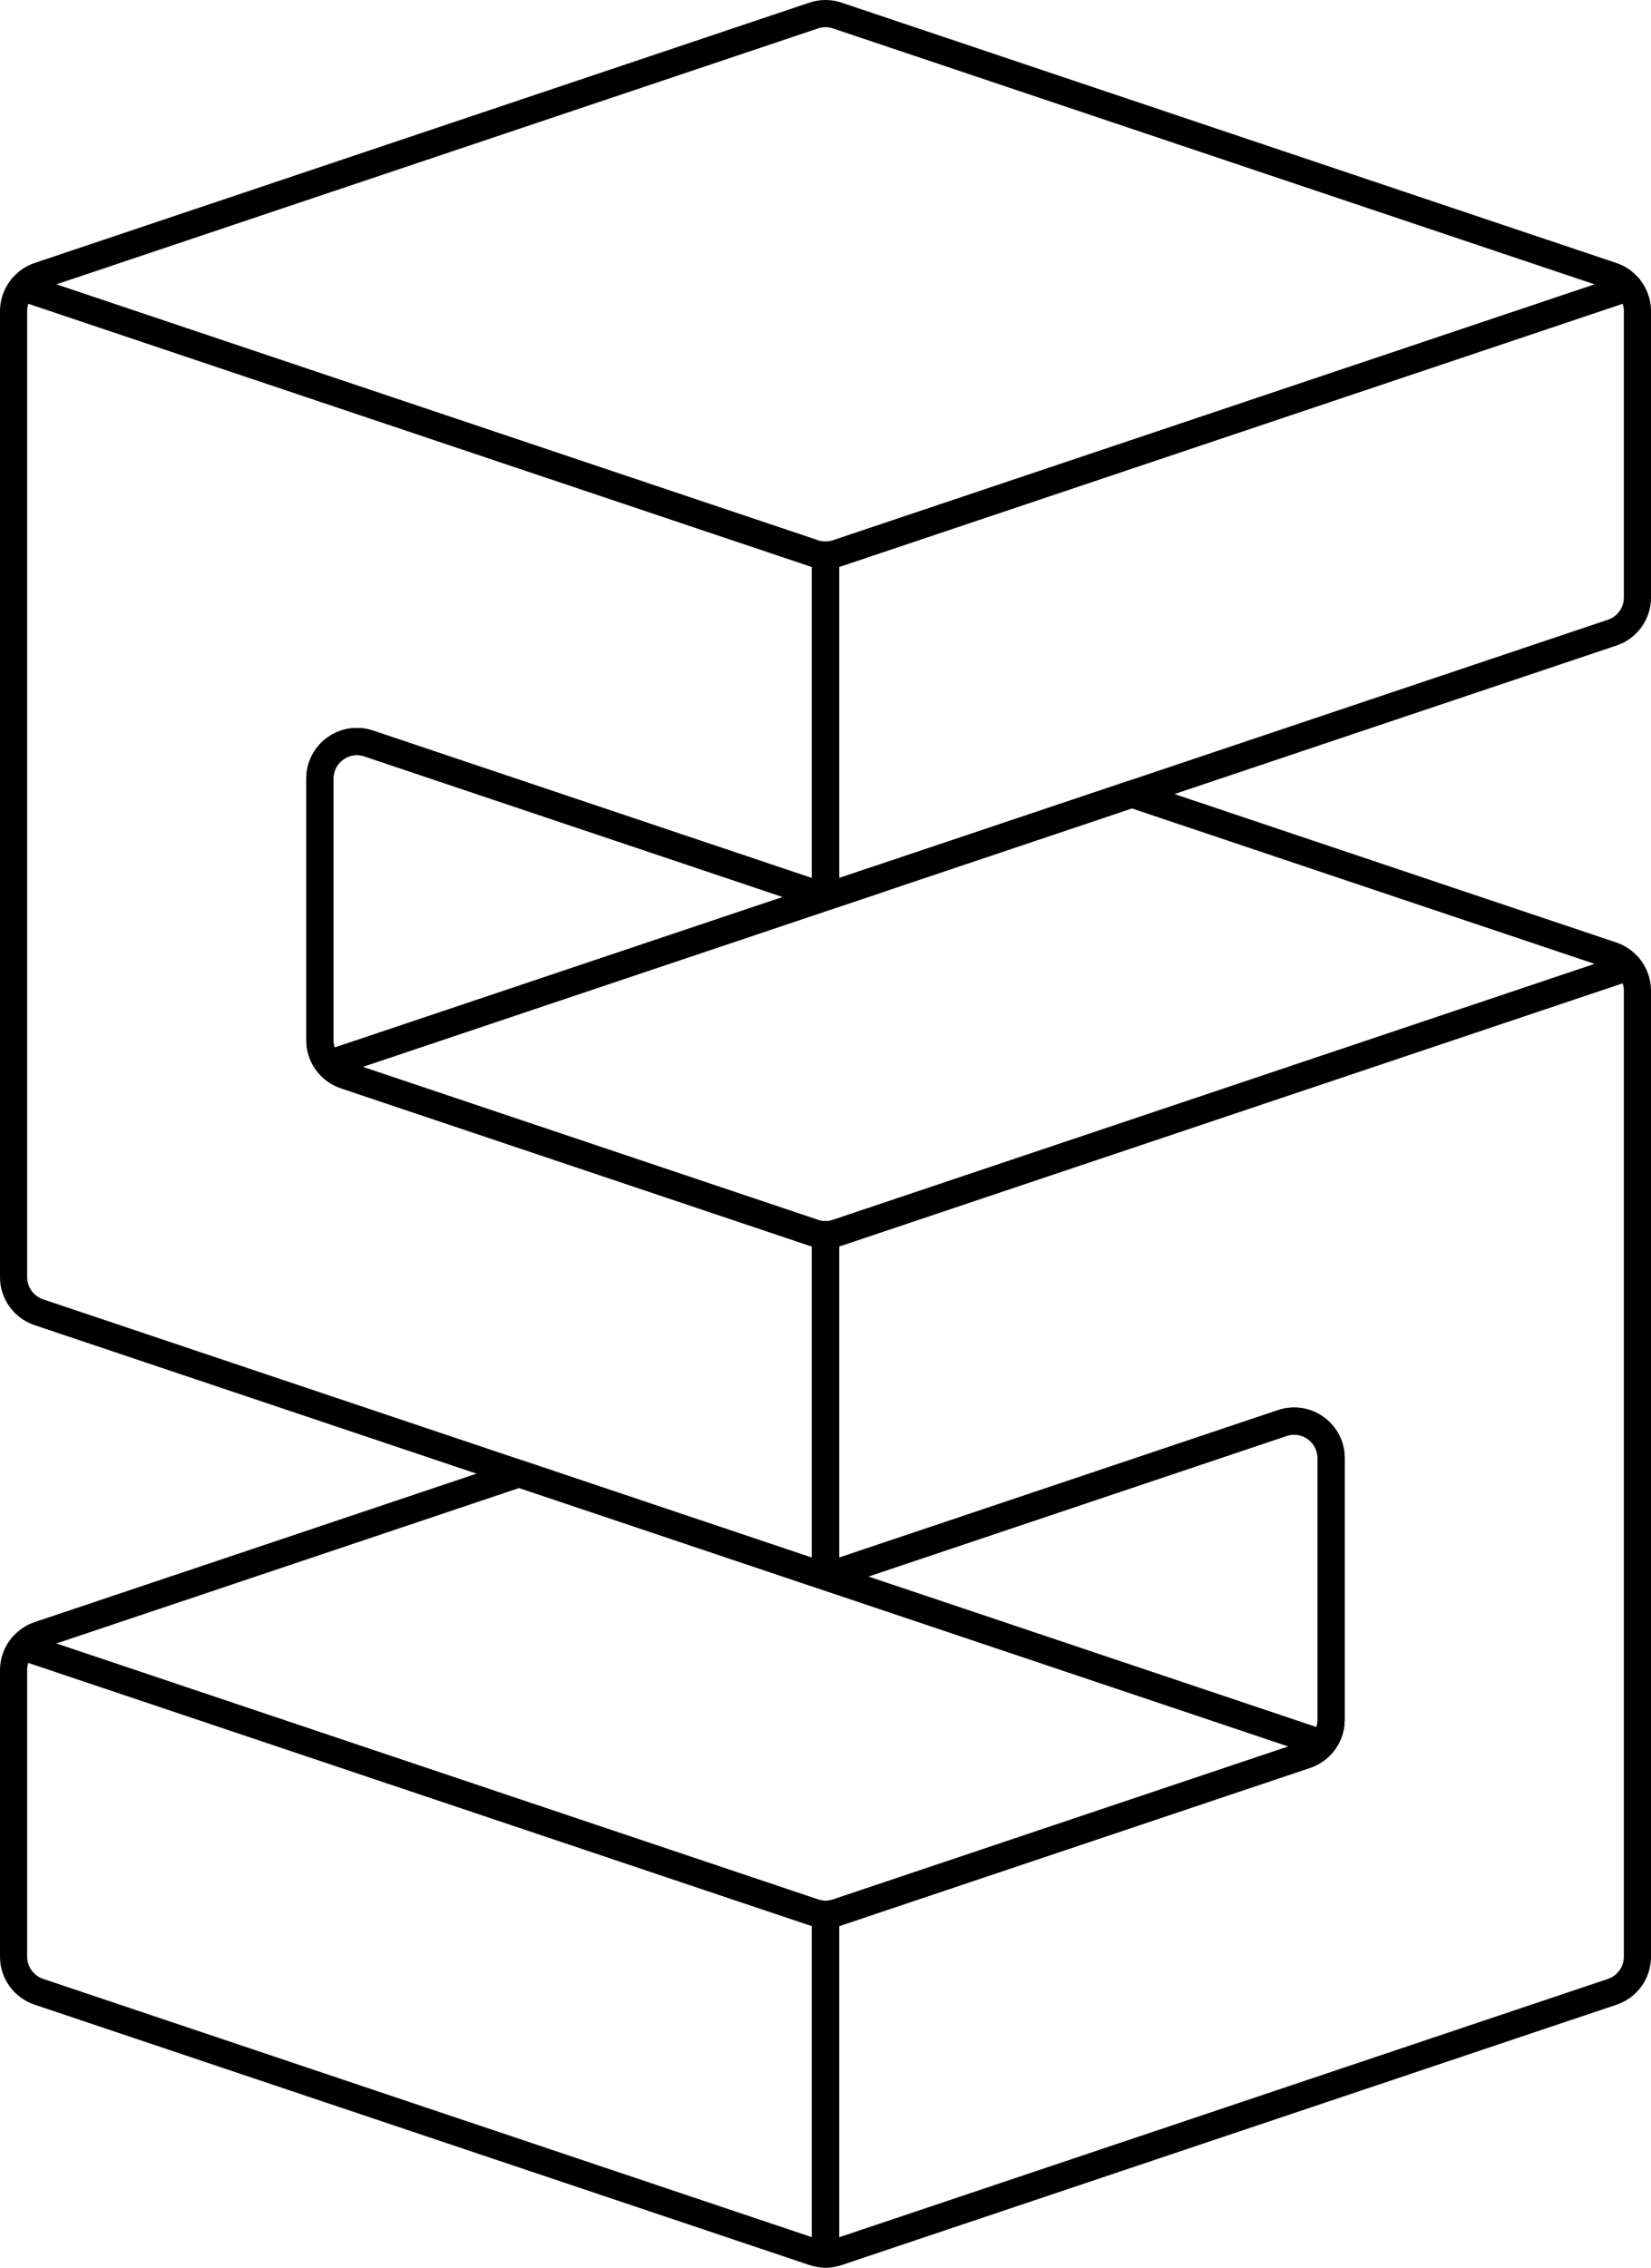 <?xml version="1.0" encoding="utf-8"?>
<!-- Generator: Adobe Illustrator 25.2.0, SVG Export Plug-In . SVG Version: 6.00 Build 0)  -->
<svg version="1.1" id="Layer_1" xmlns="http://www.w3.org/2000/svg" xmlns:xlink="http://www.w3.org/1999/xlink" x="0px" y="0px"
	 viewBox="0 0 236.03 324.07" style="enable-background:new 0 0 236.03 324.07;" xml:space="preserve">
<style type="text/css">
	.st0{fill:none;stroke:#000000;stroke-width:3.885;stroke-linecap:round;stroke-linejoin:round;stroke-miterlimit:10;}
</style>
<g>
	<g>
		<path class="st0" d="M230.48,39.43l-15.91-5.34l0,0L119.7,2.22c-1.09-0.37-2.28-0.37-3.37,0L28.38,31.76l0,0L5.55,39.43
			c-0.95,0.32-1.75,0.9-2.36,1.63l113.14,38c1.09,0.37,2.28,0.37,3.37,0l113.14-38C232.23,40.33,231.43,39.75,230.48,39.43z"/>
		<g>
			<path class="st0" d="M116.33,273.29l-113.15-38c-0.78,0.93-1.24,2.11-1.24,3.38v17.21v23.74c0,2.27,1.45,4.29,3.61,5.02
				l110.78,37.21c0.55,0.18,1.12,0.28,1.69,0.28v-48.56C117.45,273.57,116.88,273.48,116.33,273.29z"/>
			<path class="st0" d="M232.84,41.06l-113.14,38c-0.55,0.18-1.12,0.28-1.69,0.28v48.56c0.57,0,1.14-0.09,1.69-0.28l110.78-37.21
				c2.16-0.72,3.61-2.74,3.61-5.02V56.06V44.45C234.09,43.17,233.62,41.99,232.84,41.06z"/>
			<path class="st0" d="M116.33,79.06l-113.14-38c-0.78,0.93-1.25,2.11-1.25,3.39v18.19v119.87c0,2.27,1.45,4.29,3.61,5.02
				l110.78,37.21c0.55,0.18,1.12,0.28,1.69,0.28v-48.56c-0.57,0-1.14-0.09-1.69-0.28l-66.99-22.5c-2.16-0.72-3.61-2.74-3.61-5.02
				v-37.39c0-3.62,3.55-6.17,6.98-5.02l63.62,21.37c0.55,0.18,1.12,0.28,1.69,0.28V79.34C117.45,79.34,116.88,79.25,116.33,79.06z"
				/>
			<path class="st0" d="M119.7,224.74l63.62-21.37c3.43-1.15,6.98,1.4,6.98,5.02v37.39c0,2.27-1.45,4.29-3.61,5.02l-66.99,22.5
				c-0.55,0.18-1.12,0.28-1.69,0.28v48.56c0.57,0,1.14-0.09,1.69-0.28l110.78-37.21c2.16-0.72,3.61-2.74,3.61-5.02V161.39v-19.83
				c0-1.27-0.47-2.46-1.25-3.39l-113.14,38c-0.55,0.18-1.12,0.28-1.69,0.28v48.56C118.59,225.01,119.15,224.92,119.7,224.74z"/>
		</g>
		<g>
			<path class="st0" d="M208.67,129.22L208.67,129.22l-46.86-15.74l-35.95,12.07l-78.88,26.49c0.61,0.73,1.41,1.31,2.36,1.63
				l66.99,22.5c1.09,0.37,2.28,0.37,3.37,0l113.14-38c-0.61-0.73-1.41-1.31-2.36-1.63L208.67,129.22z"/>
			<path class="st0" d="M119.7,127.62c-1.09,0.37-2.28,0.37-3.37,0l-63.62-21.37c-3.43-1.15-6.98,1.4-6.98,5.02v37.39
				c0,1.27,0.47,2.46,1.25,3.39l78.88-26.49L119.7,127.62z"/>
		</g>
		<g>
			<path class="st0" d="M190.3,245.77l0-37.39c0-3.62-3.55-6.17-6.98-5.02l-63.62,21.37c-1.09,0.37-2.28,0.37-3.37,0l72.72,24.43
				C189.83,248.23,190.3,247.05,190.3,245.77z"/>
			<path class="st0" d="M116.33,224.74C116.33,224.74,116.33,224.74,116.33,224.74l-42.11-14.14l-48.58,16.32
				c0,0-0.03,0.01-0.04,0.01l-0.48,0.16c-0.06,0.02-0.12,0.04-0.18,0.06l-19.39,6.51c-0.95,0.32-1.75,0.9-2.36,1.63l113.14,38
				c1.09,0.37,2.28,0.37,3.37,0l66.99-22.5c0.95-0.32,1.75-0.9,2.36-1.63L116.33,224.74z"/>
		</g>
	</g>
</g>
</svg>
